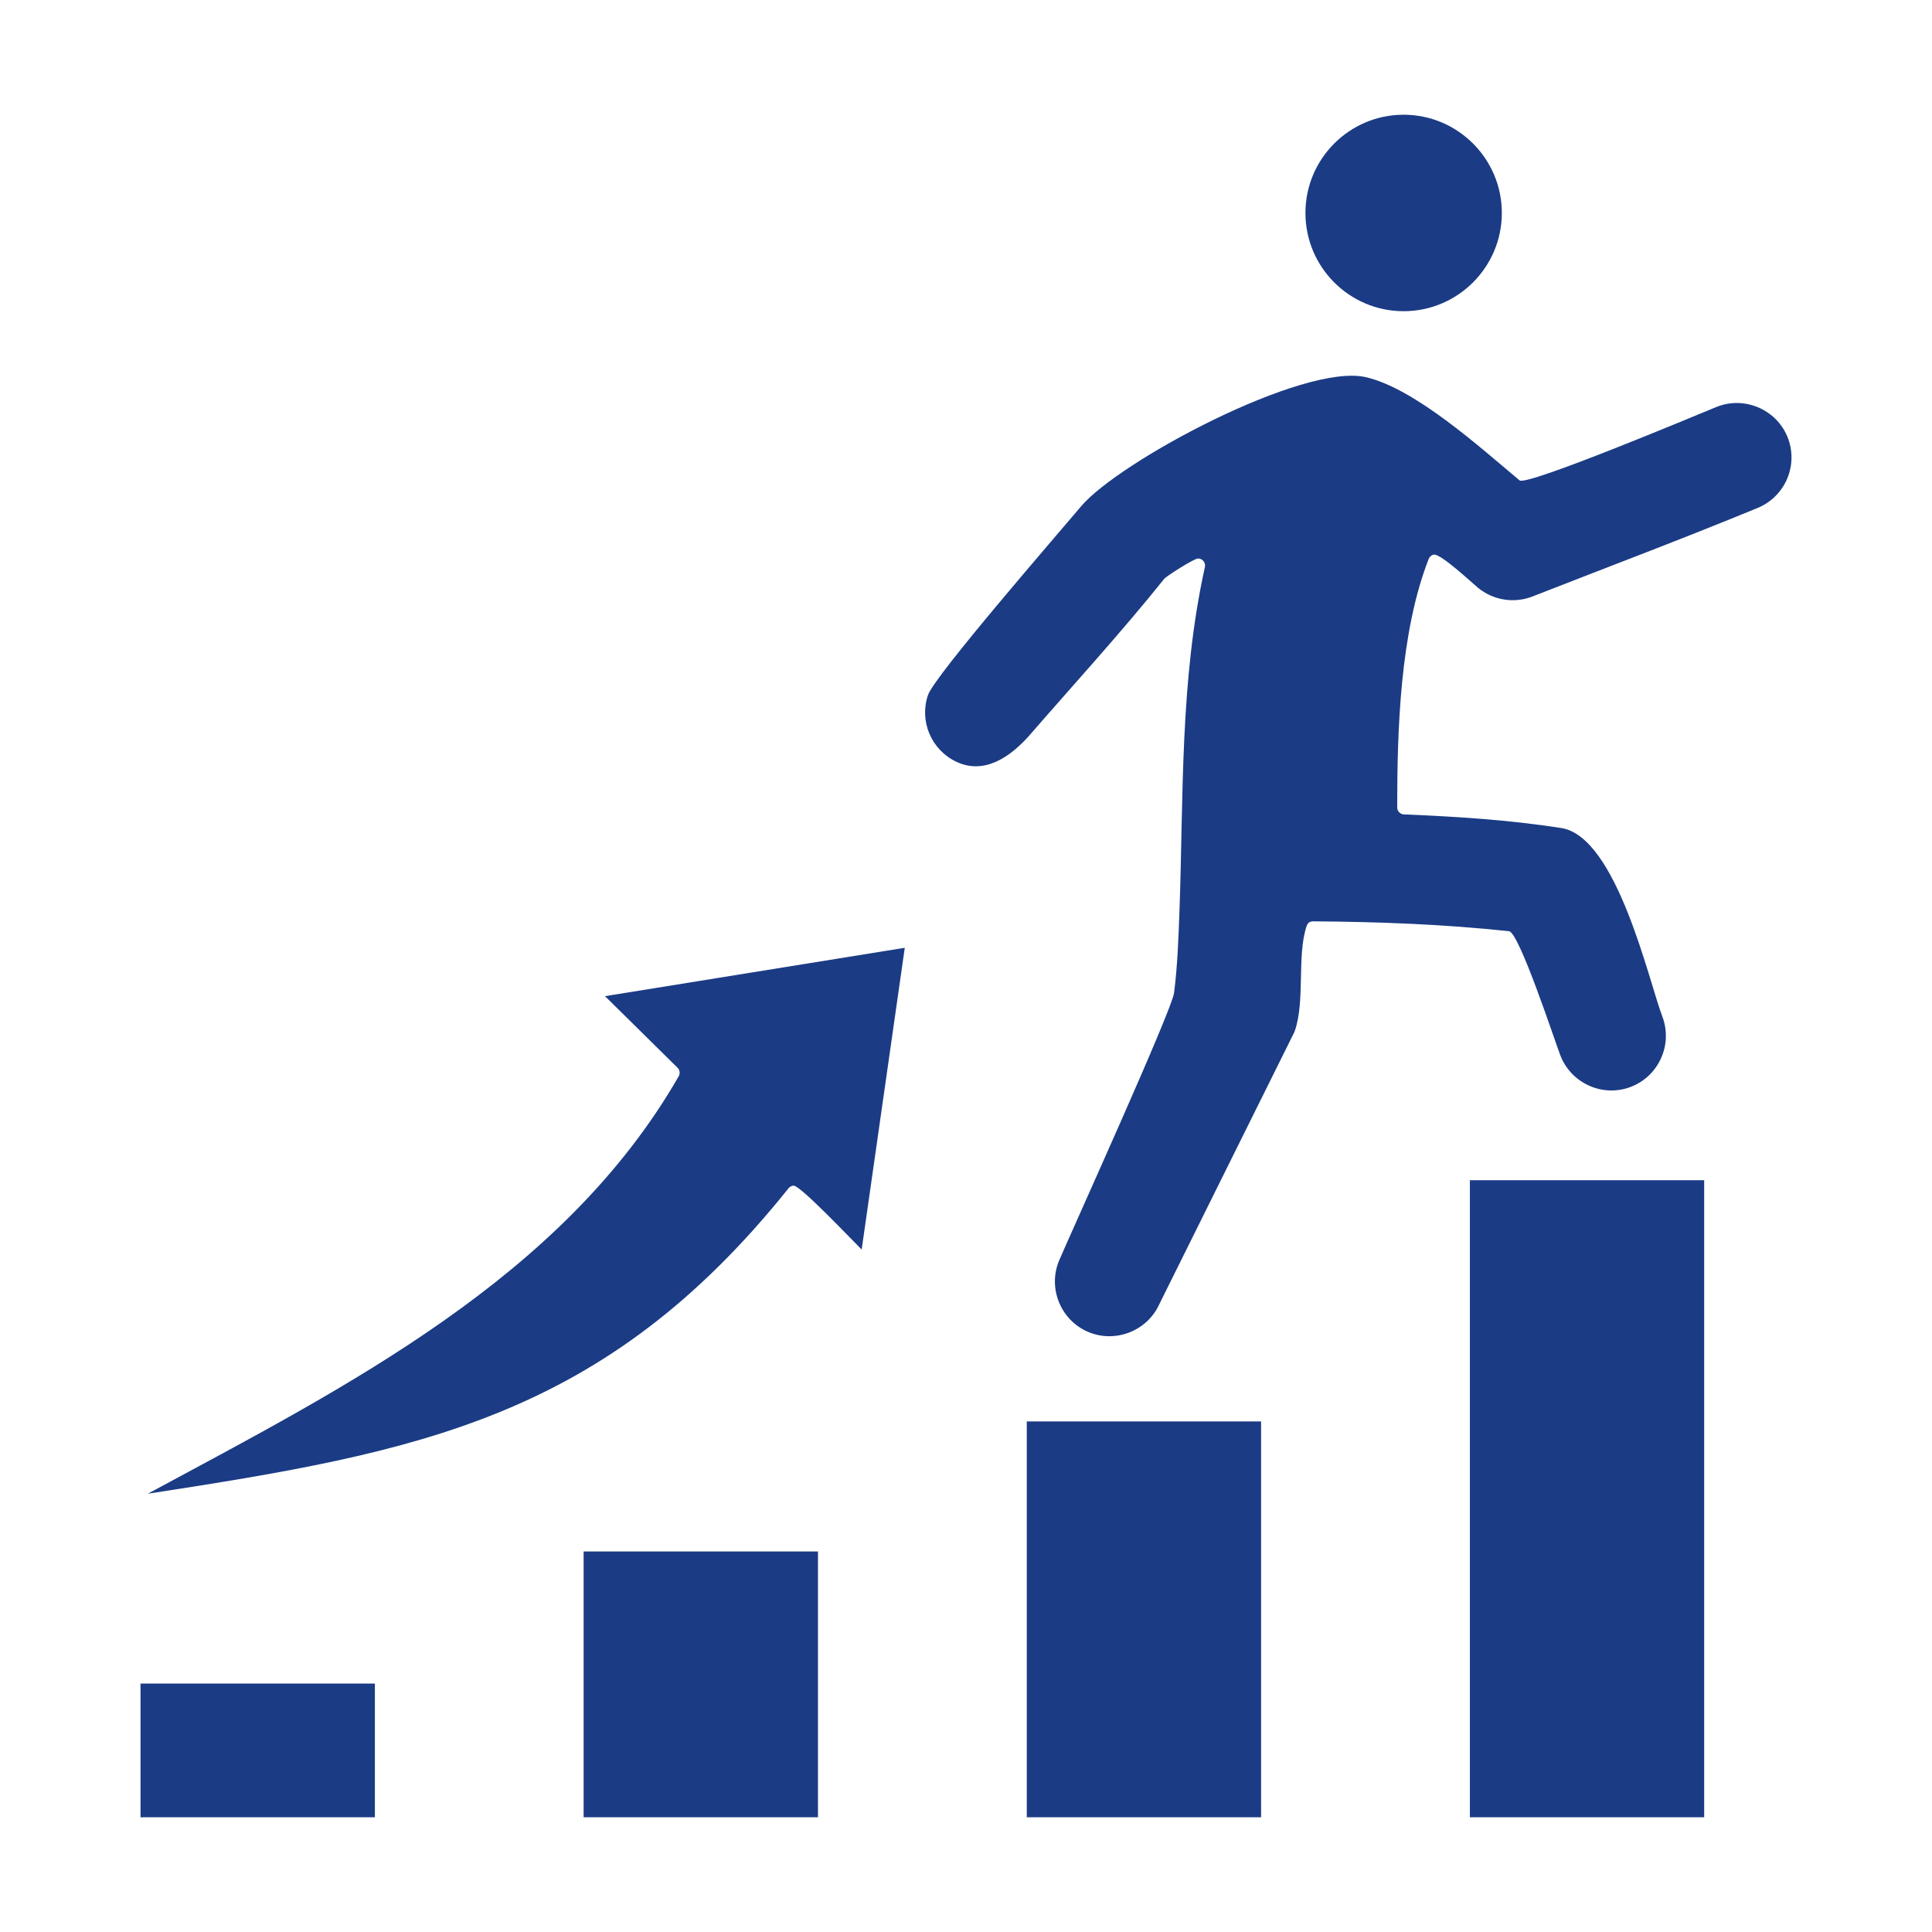 <svg width="26" height="26" viewBox="0 0 26 26" fill="none" xmlns="http://www.w3.org/2000/svg">
<path fill-rule="evenodd" clip-rule="evenodd" d="M19.781 15.883H22.934V24.456H19.781V15.883ZM7.854 24.456H11.008V20.879H7.854V24.456ZM1.891 24.456H5.045V22.657H1.891V24.456ZM24.054 5.877C23.9 5.505 23.469 5.325 23.096 5.478C22.819 5.592 20.546 6.544 20.45 6.465C19.922 6.025 19.049 5.231 18.382 5.076C17.541 4.88 15.053 6.212 14.547 6.816C14.211 7.216 12.577 9.093 12.488 9.355C12.369 9.705 12.533 10.091 12.867 10.25C13.244 10.43 13.588 10.189 13.838 9.914C14.445 9.215 15.093 8.507 15.669 7.788C15.697 7.754 16.069 7.516 16.123 7.516C16.183 7.516 16.228 7.572 16.215 7.631C15.877 9.16 15.928 10.702 15.873 12.255C15.859 12.624 15.847 12.996 15.8 13.362C15.771 13.594 14.459 16.486 14.256 16.957C14.096 17.328 14.27 17.764 14.641 17.923C15.008 18.081 15.44 17.912 15.603 17.548L17.418 13.891L17.424 13.876C17.567 13.469 17.45 12.859 17.584 12.462C17.598 12.42 17.628 12.398 17.673 12.399C18.552 12.405 19.434 12.438 20.308 12.532C20.443 12.546 20.919 13.994 20.997 14.199C21.14 14.577 21.565 14.771 21.943 14.628C22.322 14.485 22.515 14.059 22.371 13.68C22.186 13.193 21.758 11.259 21.01 11.143C20.311 11.034 19.599 10.989 18.893 10.96C18.843 10.958 18.803 10.916 18.803 10.866C18.803 9.822 18.841 8.507 19.227 7.521C19.238 7.493 19.262 7.472 19.291 7.464C19.381 7.441 19.798 7.834 19.889 7.909C20.1 8.083 20.389 8.125 20.639 8.021C21.643 7.628 22.659 7.246 23.655 6.835C24.029 6.68 24.208 6.252 24.054 5.877ZM13.818 24.456H16.971V19.129H13.818V24.456ZM18.889 4.188C19.618 4.188 20.211 3.595 20.211 2.866C20.211 2.137 19.618 1.544 18.889 1.544C18.16 1.544 17.568 2.137 17.568 2.866C17.568 3.595 18.16 4.188 18.889 4.188ZM9.119 14.37C9.149 14.4 9.155 14.447 9.134 14.484C7.573 17.199 4.648 18.667 1.989 20.102C5.625 19.542 8.129 19.093 10.612 15.991C10.629 15.97 10.653 15.957 10.68 15.956C10.769 15.95 11.481 16.703 11.596 16.816L12.176 12.755L8.142 13.406L9.119 14.37Z" fill="#1B3B85"/>
</svg>
